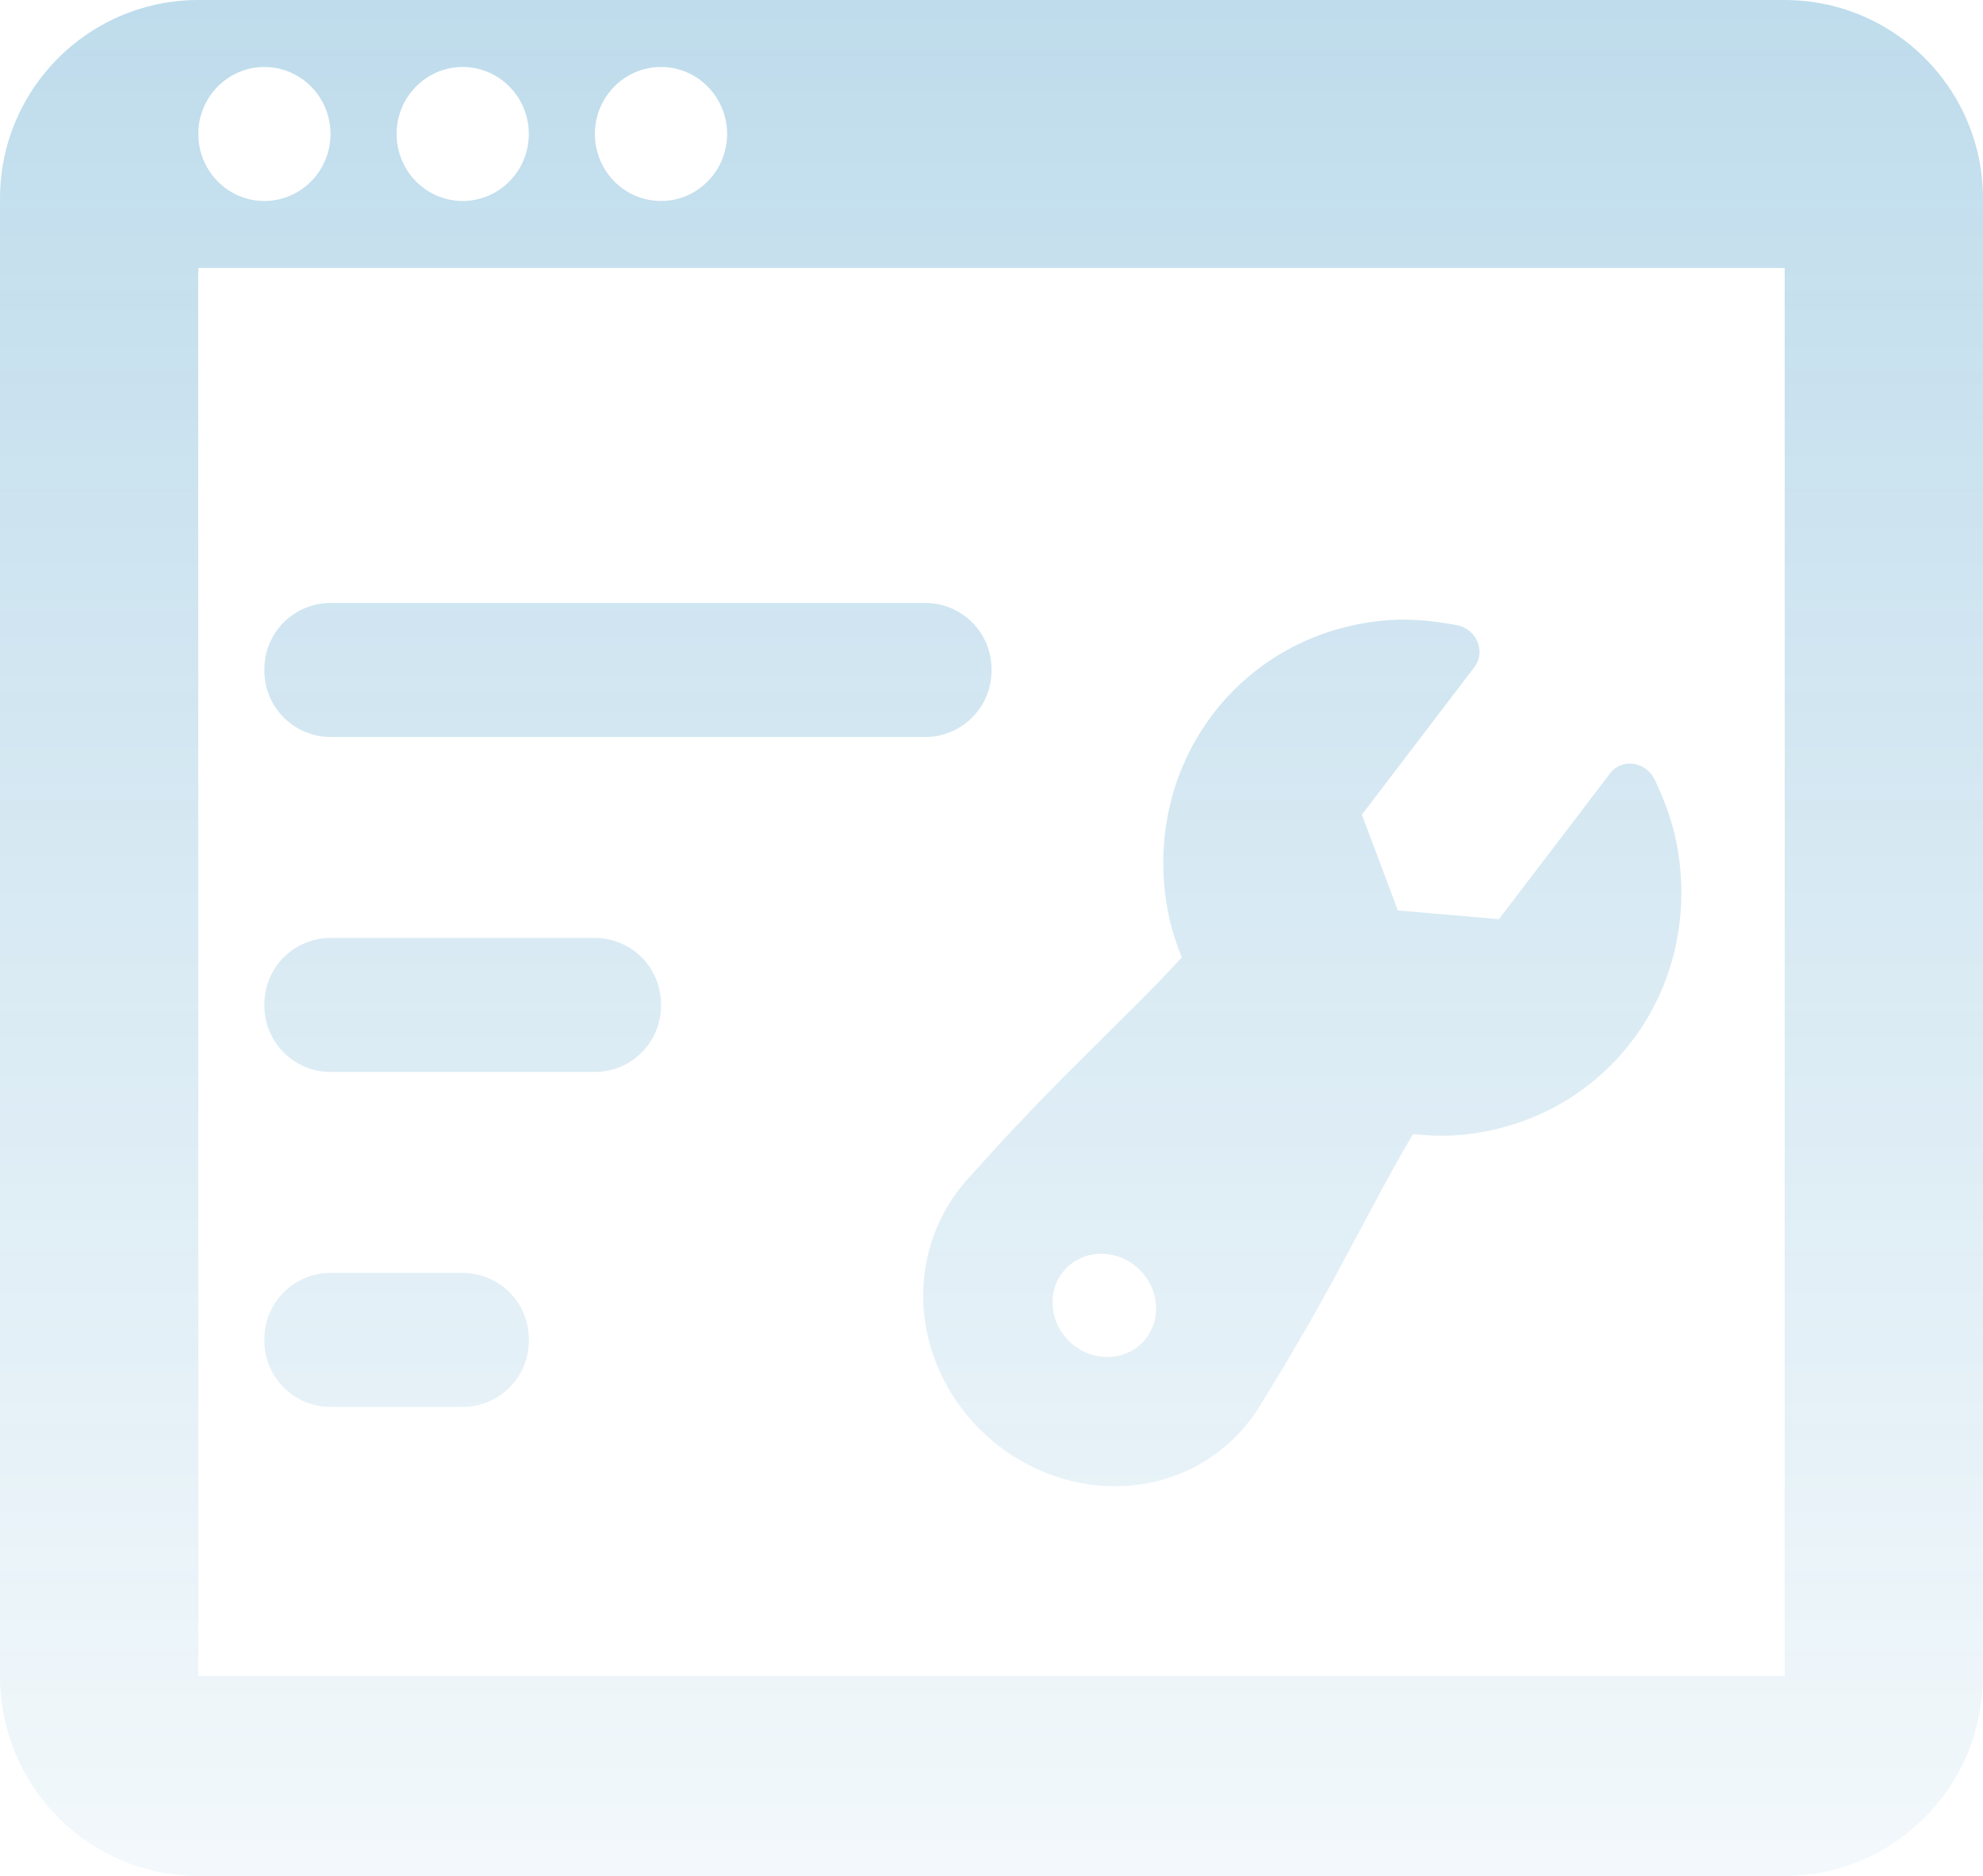 <?xml version="1.0" encoding="UTF-8"?>
<svg width="37px" height="35px" viewBox="0 0 37 35" version="1.1" xmlns="http://www.w3.org/2000/svg" xmlns:xlink="http://www.w3.org/1999/xlink">
    <title>形状结合</title>
    <defs>
        <linearGradient x1="50%" y1="0%" x2="50%" y2="100%" id="linearGradient-1">
            <stop stop-color="#0074B3" stop-opacity="0.25" offset="0%"></stop>
            <stop stop-color="#0074B3" stop-opacity="0.05" offset="100%"></stop>
        </linearGradient>
    </defs>
    <g id="页面" stroke="none" stroke-width="1" fill="none" fill-rule="evenodd">
        <g id="图片切图" transform="translate(-105, -1593)" fill="url(#linearGradient-1)" fill-rule="nonzero">
            <g id="icon备份" transform="translate(18, 1592)">
                <path d="M120.3,1 C120.668,1 121.024,1.054 121.36,1.155 C122.887,1.612 124,3.027 124,4.703 L124,32.271 C124,34.264 122.449,35.892 120.497,35.995 L120.3,36 L90.7,36 C88.657,36 87,34.331 87,32.271 L87,4.703 C87,3.027 88.113,1.612 89.64,1.155 C89.976,1.054 90.332,1 90.7,1 L120.3,1 Z M120.3,6 L90.699,6 L90.7,32.271 L120.3,32.271 L120.3,6 Z M114.19,12.666 C114.358,12.698 114.501,12.817 114.568,12.974 C114.621,13.102 114.618,13.241 114.564,13.359 L114.513,13.443 L112.411,16.2 L113.082,17.987 L114.968,18.15 L117.047,15.423 C117.147,15.293 117.31,15.224 117.481,15.251 C117.622,15.272 117.748,15.354 117.83,15.47 L117.874,15.544 L117.997,15.819 C118.149,16.179 118.248,16.51 118.303,16.846 C118.749,19.487 116.975,21.872 114.348,22.166 C114.039,22.2 113.723,22.199 113.366,22.159 C113.11,22.589 112.885,23 112.651,23.437 L112.412,23.885 L111.848,24.934 L111.523,25.518 L111.436,25.672 L111.436,25.672 L111.346,25.829 L110.955,26.496 C110.815,26.728 110.667,26.973 110.508,27.229 C109.999,28.06 109.145,28.601 108.174,28.709 C106.333,28.915 104.584,27.576 104.272,25.729 C104.12,24.831 104.342,23.921 104.886,23.203 L105.017,23.041 L105.585,22.412 L105.72,22.267 L105.72,22.267 L105.851,22.126 L106.35,21.601 L106.811,21.129 L108.363,19.584 C108.595,19.349 108.821,19.113 109.051,18.862 C108.915,18.525 108.827,18.217 108.774,17.907 C108.328,15.266 110.102,12.88 112.73,12.587 C113.18,12.536 113.656,12.563 114.19,12.666 Z M95.632,24.75 C96.314,24.75 96.867,25.303 96.867,25.984 L96.867,26.016 C96.867,26.697 96.314,27.25 95.632,27.25 L93.168,27.25 C92.486,27.25 91.933,26.697 91.933,26.016 L91.933,25.984 C91.933,25.303 92.486,24.75 93.168,24.75 L95.632,24.75 Z M107.555,24.392 L107.443,24.398 C106.916,24.457 106.562,24.933 106.652,25.462 C106.741,25.991 107.24,26.372 107.766,26.313 C108.295,26.256 108.647,25.779 108.558,25.249 C108.481,24.796 108.104,24.451 107.666,24.399 L107.555,24.392 Z M98.099,18.5 C98.781,18.5 99.333,19.053 99.333,19.734 L99.333,19.766 C99.333,20.447 98.781,21 98.099,21 L93.168,21 C92.486,21 91.933,20.447 91.933,19.766 L91.933,19.734 C91.933,19.053 92.486,18.5 93.168,18.5 L98.099,18.5 Z M104.266,12.25 C104.947,12.25 105.5,12.803 105.5,13.484 L105.5,13.516 C105.5,14.197 104.947,14.75 104.266,14.75 L93.168,14.75 C92.486,14.75 91.933,14.197 91.933,13.516 L91.933,13.484 C91.933,12.803 92.486,12.25 93.168,12.25 L104.266,12.25 Z M91.933,2.25 C91.252,2.25 90.7,2.81 90.7,3.5 C90.7,4.19 91.252,4.75 91.933,4.75 C92.614,4.75 93.167,4.19 93.167,3.5 C93.167,2.81 92.614,2.25 91.933,2.25 Z M95.633,2.25 C94.952,2.25 94.4,2.81 94.4,3.5 C94.4,4.19 94.952,4.75 95.633,4.75 C96.314,4.75 96.867,4.19 96.867,3.5 C96.867,2.81 96.314,2.25 95.633,2.25 Z M99.333,2.25 C98.652,2.25 98.1,2.81 98.1,3.5 C98.1,4.19 98.652,4.75 99.333,4.75 C100.014,4.75 100.567,4.19 100.567,3.5 C100.567,2.81 100.014,2.25 99.333,2.25 Z" id="形状结合"></path>
            </g>
        </g>
    </g>
</svg>